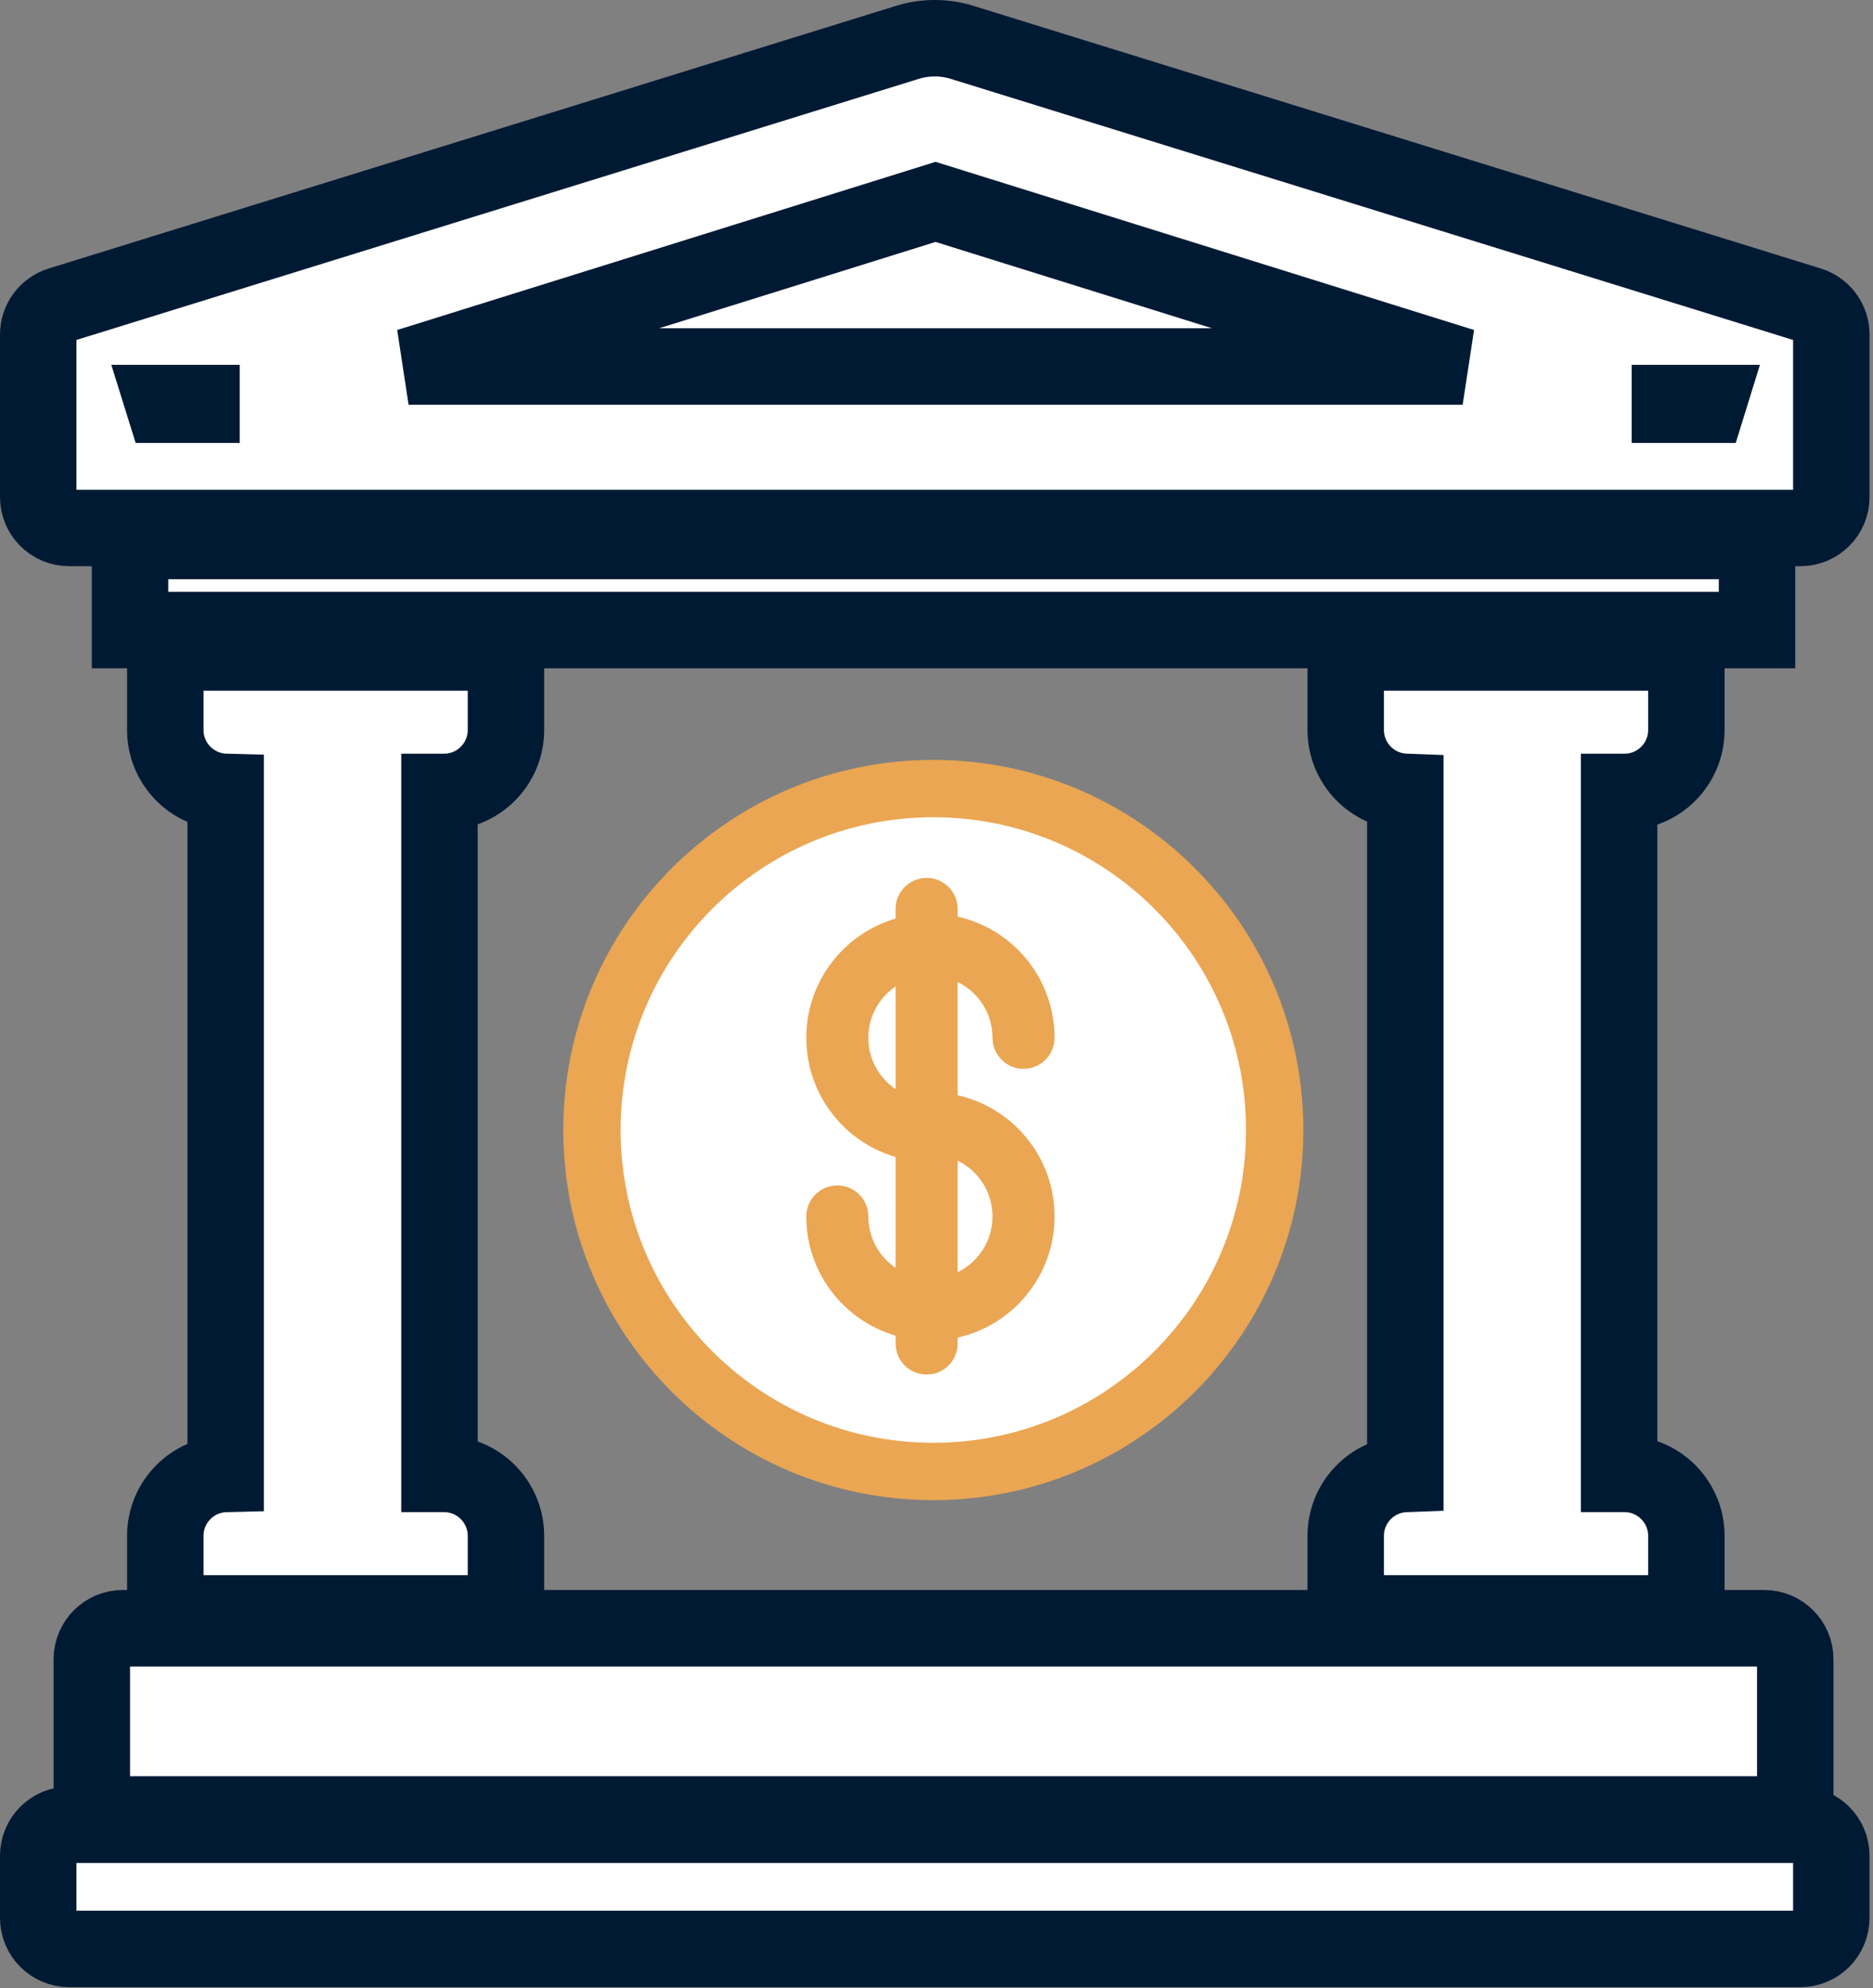 <svg width="98" height="104" viewBox="0 0 98 104" fill="none" xmlns="http://www.w3.org/2000/svg">
<rect x="0" y="0" width="98" height="104" fill="#808080" stroke="none"/>
<path d="M84.716 77.104H84.995C86.785 77.104 88.235 78.556 88.235 80.347V84.402H70.411V80.347C70.411 78.597 71.796 77.171 73.53 77.106V41.425C71.796 41.361 70.411 39.935 70.411 38.185V34.131H88.235V38.185C88.235 39.976 86.785 41.428 84.995 41.428H84.716V77.104Z" fill="white" stroke="#001A34" stroke-width="4"/>
<path d="M11.808 77.105V41.427C10.056 41.383 8.649 39.949 8.649 38.185V34.131H26.473V38.185C26.473 39.976 25.022 41.428 23.232 41.428H22.994V77.104H23.232C25.022 77.104 26.473 78.556 26.473 80.347V84.402H8.649V80.347C8.649 78.583 10.056 77.148 11.808 77.105Z" fill="white" stroke="#001A34" stroke-width="4"/>
<path d="M6.804 28.299V32.959H91.932V28.299H6.804Z" fill="white" stroke="#001A34" stroke-width="4"/>
<path d="M6.424 85.177H92.311C93.206 85.177 93.932 85.905 93.932 86.801V94.92H4.804V86.801C4.804 85.905 5.529 85.177 6.424 85.177Z" fill="white" stroke="#001A34" stroke-width="4"/>
<path d="M94.201 27.62H3.618C2.724 27.62 2 26.896 2 26.004V17.502C1.999 16.796 2.458 16.171 3.132 15.959L47.471 2.218C48.408 1.927 49.41 1.927 50.347 2.218L94.686 15.959C95.361 16.171 95.82 16.796 95.819 17.502V26.004C95.819 26.896 95.094 27.62 94.201 27.62Z" fill="white" stroke="#001A34" stroke-width="4"/>
<g style="mix-blend-mode:multiply">
<path d="M67 58.5C67 68.165 59.165 76 49.5 76C39.835 76 32 68.165 32 58.5C32 48.835 39.835 41 49.5 41C59.165 41 67 48.835 67 58.5Z" fill="white"/>
</g>
<path d="M21.378 19.172H76.53L48.95 10.561L21.378 19.172ZM89.344 21.172H87.371V21.085H89.371L89.344 21.172ZM8.569 21.172L8.542 21.085H10.542V21.172H8.569Z" stroke="#001A34" stroke-width="4"/>
<path d="M66.695 59.114C66.695 68.979 58.699 76.976 48.834 76.976C38.969 76.976 30.972 68.979 30.972 59.114C30.972 49.25 38.969 41.252 48.834 41.252C58.699 41.252 66.695 49.25 66.695 59.114Z" stroke="#EAA653" stroke-width="3"/>
<path d="M46.86 56.978V51.601C45.999 52.185 45.434 53.171 45.434 54.289C45.434 55.408 45.999 56.394 46.86 56.978ZM50.107 51.371V57.297C53.009 57.947 55.177 60.538 55.177 63.636C55.177 66.733 53.009 69.324 50.107 69.974V70.282C50.107 71.179 49.38 71.906 48.484 71.906C47.587 71.906 46.86 71.179 46.86 70.282V69.871C44.16 69.084 42.187 66.59 42.187 63.636C42.187 62.738 42.913 62.012 43.81 62.012C44.708 62.012 45.434 62.738 45.434 63.636C45.434 64.754 45.999 65.74 46.86 66.324V60.526C44.16 59.738 42.187 57.244 42.187 54.289C42.187 51.335 44.16 48.841 46.86 48.054V47.549C46.86 46.652 47.587 45.925 48.484 45.925C49.38 45.925 50.107 46.652 50.107 47.549V47.951C53.009 48.601 55.177 51.192 55.177 54.289C55.177 55.186 54.451 55.913 53.554 55.913C52.657 55.913 51.93 55.186 51.93 54.289C51.93 53.007 51.187 51.899 50.107 51.371ZM50.107 60.717V66.554C51.187 66.026 51.93 64.918 51.93 63.636C51.93 62.353 51.187 61.244 50.107 60.717Z" fill="#EAA653"/>
<path d="M3.618 95.458H94.201C95.094 95.458 95.819 96.185 95.819 97.082V100.329C95.819 101.226 95.094 101.953 94.201 101.953H3.618C2.724 101.953 2 101.226 2 100.329V97.082C2 96.185 2.724 95.458 3.618 95.458Z" fill="white" stroke="#001A34" stroke-width="4"/>
</svg>
